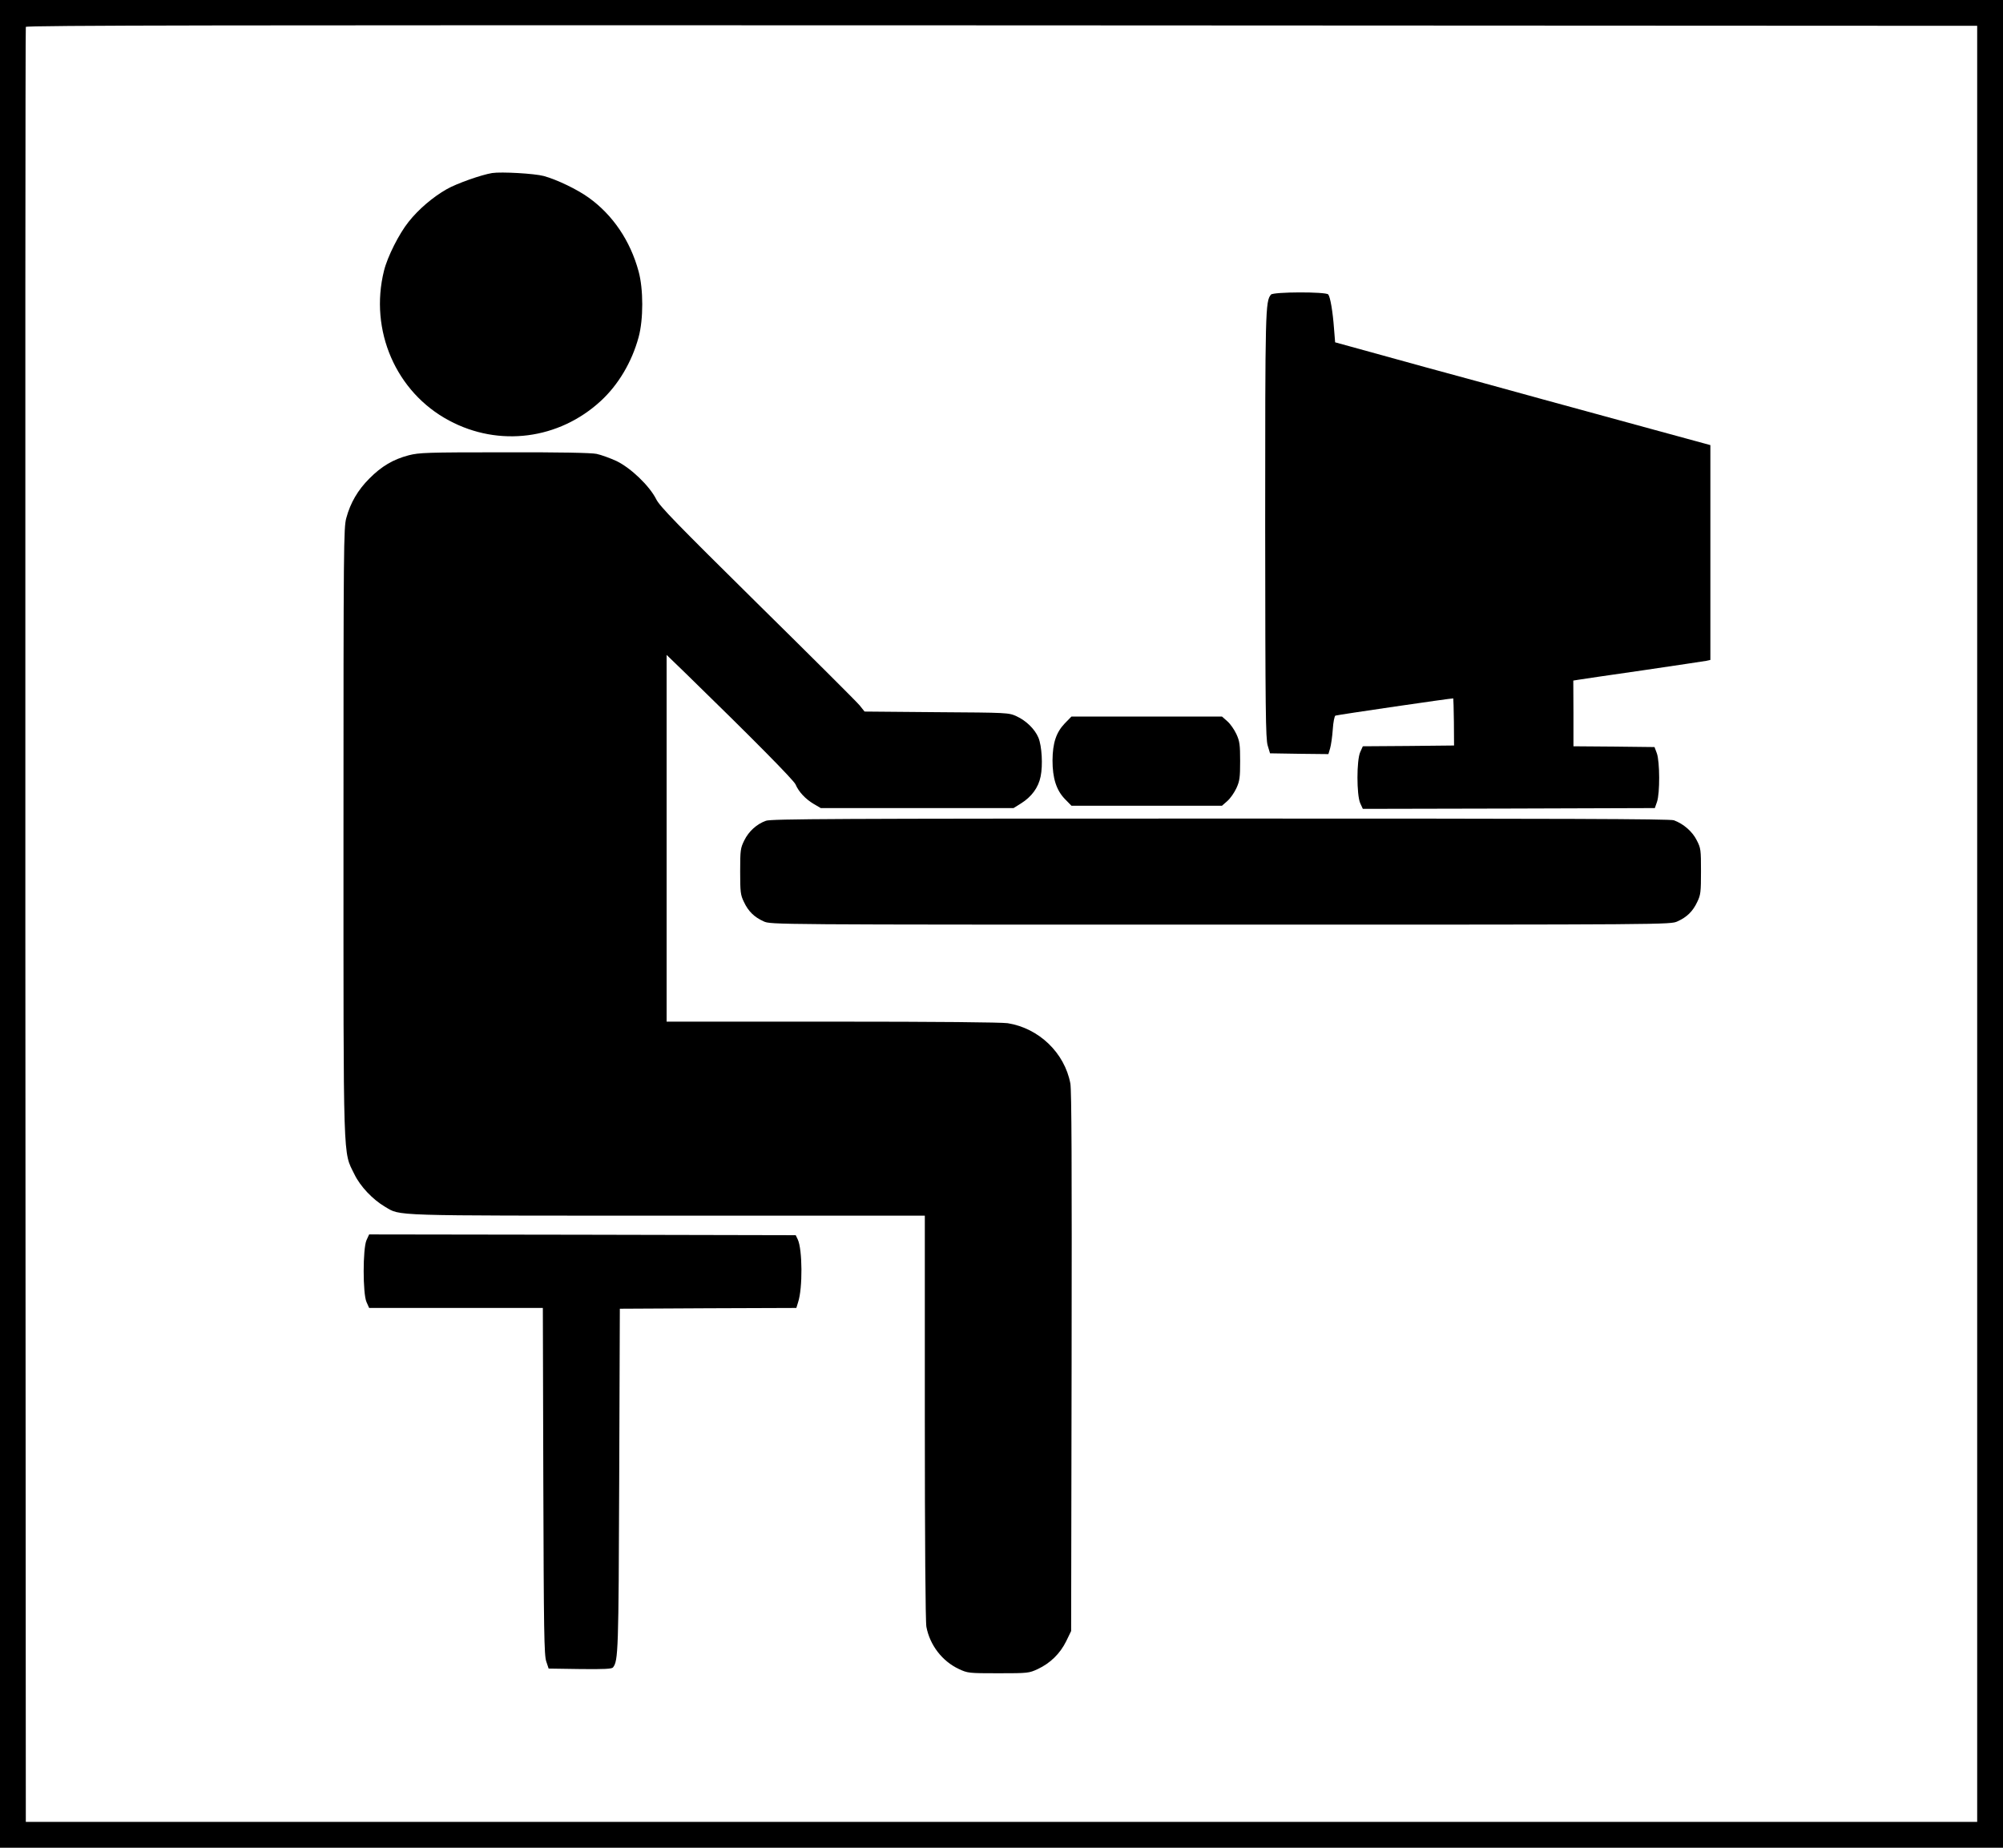 <?xml version="1.0" standalone="no"?>
<!DOCTYPE svg PUBLIC "-//W3C//DTD SVG 20010904//EN"
 "http://www.w3.org/TR/2001/REC-SVG-20010904/DTD/svg10.dtd">
<svg version="1.0" xmlns="http://www.w3.org/2000/svg"
 width="1280pt" height="1181pt" viewBox="0 0 1280 1181"
 preserveAspectRatio="xMidYMid meet">

<g transform="translate(0,1181) scale(0.1,-0.1)"
fill="#000000" stroke="none">
<path d="M0 5905 l0 -5905 6400 0 6400 0 0 5905 0 5905 -6400 0 -6400 0 0
-5905z m12635 0 l0 -5740 -6235 0 -6235 0 -3 5730 c-1 3152 0 5736 3 5743 3
10 1256 12 6237 10 l6233 -3 0 -5740z"/>
<path d="M3145 10704 c-68 -11 -225 -66 -290 -103 -88 -50 -180 -128 -244
-209 -61 -76 -135 -223 -157 -312 -95 -381 76 -777 416 -958 319 -171 702
-121 969 125 112 103 199 249 242 408 31 113 31 307 0 420 -53 196 -165 361
-318 471 -73 53 -204 116 -288 139 -59 16 -271 28 -330 19z"/>
<path d="M8122 9927 c-36 -43 -37 -95 -37 -1477 1 -1187 3 -1361 16 -1405 l15
-50 187 -3 186 -2 11 37 c6 21 14 76 17 121 3 47 11 86 17 88 13 5 750 113
753 110 1 -1 3 -69 4 -151 l1 -150 -292 -3 -291 -2 -17 -38 c-23 -53 -23 -271
0 -325 l17 -37 933 2 933 3 14 40 c19 55 18 257 -1 310 l-15 40 -259 3 -259 2
0 210 -1 210 31 5 c16 3 201 30 410 60 209 31 392 58 408 61 l27 6 0 686 0
687 -363 99 c-199 54 -522 143 -717 196 -195 54 -530 146 -745 204 -214 59
-431 119 -482 133 l-91 25 -7 87 c-8 110 -24 203 -37 219 -15 18 -351 17 -366
-1z"/>
<path d="M2612 8900 c-99 -26 -174 -70 -252 -149 -73 -73 -121 -155 -147 -252
-17 -60 -18 -181 -18 -1999 0 -2165 -4 -2045 70 -2196 37 -77 117 -161 195
-207 103 -60 10 -57 1807 -57 l1643 0 0 -1289 c0 -781 4 -1308 10 -1339 22
-117 101 -220 208 -270 56 -26 61 -27 252 -27 190 0 196 1 252 27 79 37 142
98 181 177 l32 66 3 1720 c2 1250 0 1736 -8 1780 -37 196 -201 353 -400 385
-42 6 -446 10 -1122 10 l-1058 0 0 1172 0 1172 123 -119 c424 -413 690 -682
701 -709 20 -47 63 -93 115 -124 l46 -27 616 0 616 0 48 30 c67 42 111 101
125 172 15 71 8 195 -14 248 -23 55 -79 109 -140 137 -51 23 -55 23 -511 26
l-460 4 -32 40 c-18 22 -312 315 -653 651 -513 507 -625 621 -647 667 -43 85
-162 199 -253 243 -41 19 -99 40 -128 46 -35 7 -237 11 -590 10 -497 0 -543
-2 -610 -19z"/>
<path d="M6804 7186 c-55 -58 -77 -125 -78 -236 0 -113 24 -190 79 -247 l42
-43 481 0 481 0 34 30 c19 16 45 54 58 82 21 46 24 68 24 173 0 105 -3 127
-24 173 -13 28 -39 66 -58 82 l-34 30 -481 0 -481 0 -43 -44z"/>
<path d="M4895 6564 c-59 -21 -110 -67 -139 -126 -24 -49 -26 -61 -26 -197 0
-133 2 -151 24 -196 28 -60 66 -97 126 -124 45 -21 49 -21 2920 -21 2871 0
2875 0 2920 21 60 27 98 64 126 124 22 45 24 63 24 196 0 137 -1 148 -27 198
-27 55 -84 105 -146 128 -24 9 -729 11 -2897 11 -2462 0 -2871 -2 -2905 -14z"/>
<path d="M2342 3883 c-24 -55 -24 -341 0 -395 l17 -38 555 0 555 0 3 -1107 c3
-960 5 -1114 19 -1153 l15 -45 201 -3 c152 -2 203 1 210 10 34 42 36 102 40
1203 l4 1090 564 3 564 2 11 36 c30 89 28 339 -2 402 l-13 27 -1363 3 -1363 2
-17 -37z"/>
</g>
</svg>
